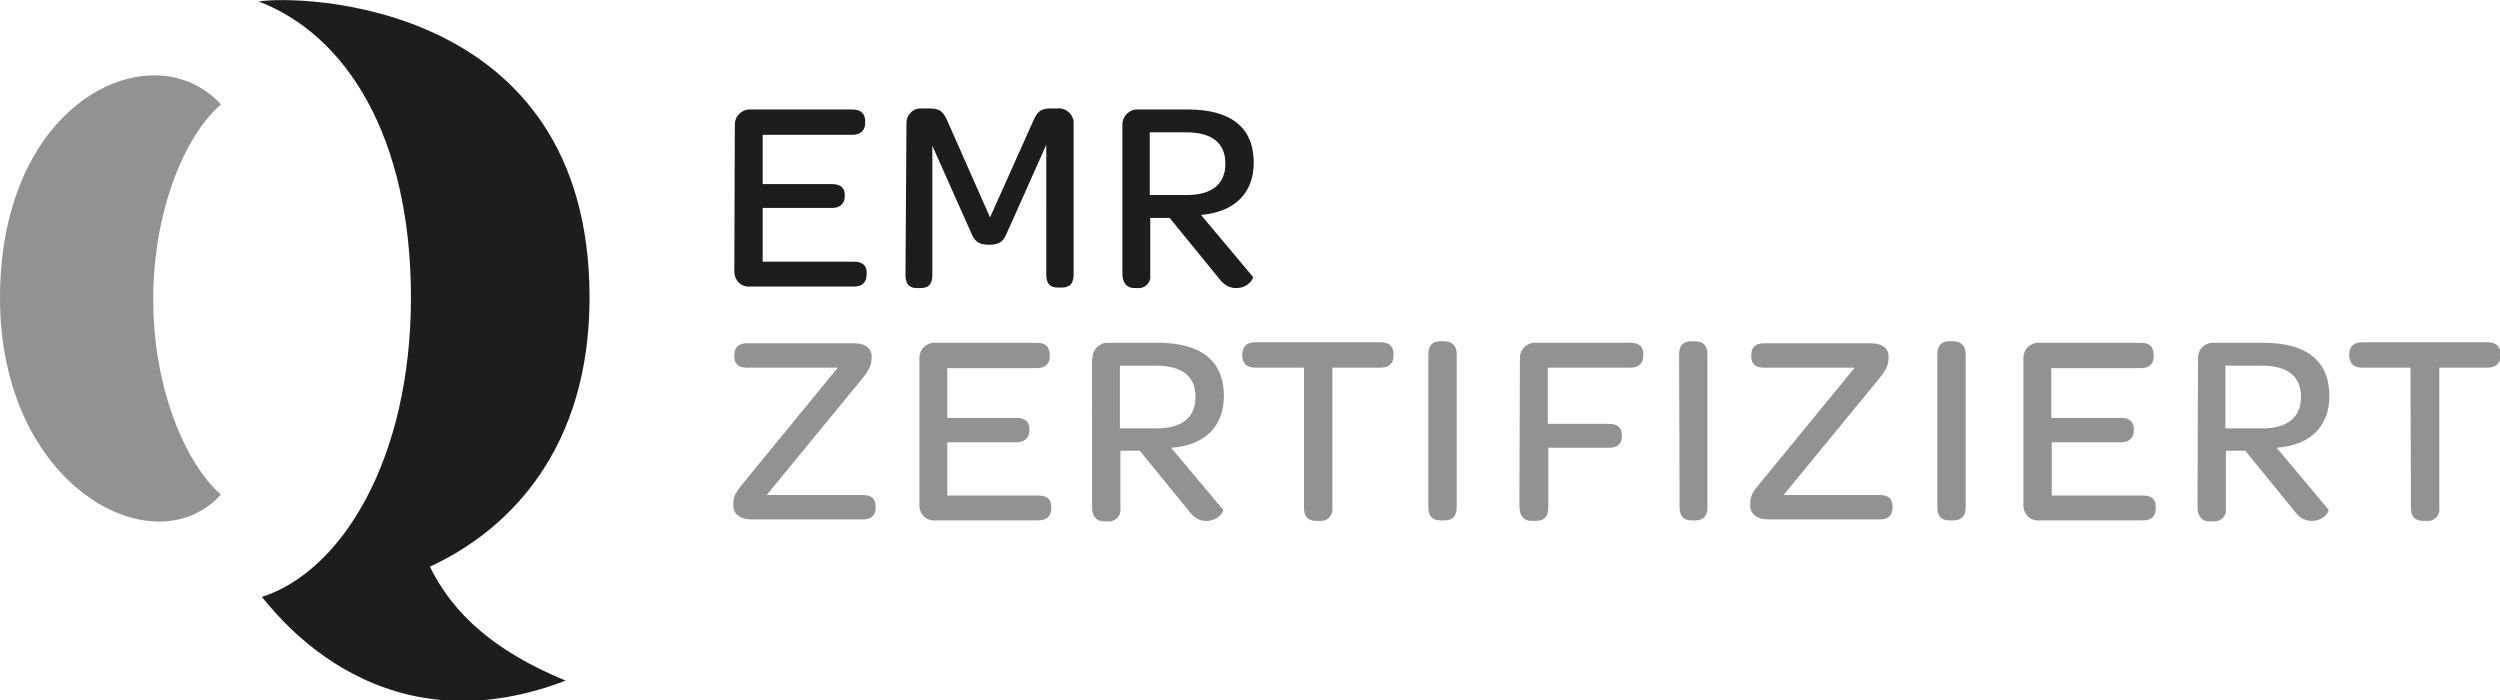 <svg xmlns="http://www.w3.org/2000/svg" xmlns:xlink="http://www.w3.org/1999/xlink" id="Calque_1" x="0px" y="0px" viewBox="0 0 502.5 140.8" style="enable-background:new 0 0 502.5 140.8;" xml:space="preserve"><style type="text/css">	.st0{fill:#1D1D1B;}	.st1{fill:#929292;}</style><g id="Ebene_2">	<g id="Ebene_1-2">		<path class="st0" d="M86.4,113.9c16.3-7.5,32.1-24,32.1-54.1c0-60.1-59-60.8-66.5-59.5C69.6,7,82.6,27.5,82.6,59.8   s-13.8,55-30,60.2c1.2,0.8,22,31.8,61.1,16.8C96.4,129.7,89.9,120.9,86.4,113.9z"></path>		<path class="st1" d="M44.4,21c-7.1,6.1-13.6,21.1-13.6,39.2c0,17.9,6.5,33,13.6,39.2C31.1,114.2,0,98,0,59.9   C0,19.6,31,6.2,44.4,21"></path>		<path class="st0" d="M147.7,25.2c-0.1-1.6,1.1-3,2.7-3.2c0.1,0,0.2,0,0.3,0h20.6c1.8,0,2.6,0.9,2.6,2.4v0.3c0,1.5-0.9,2.4-2.6,2.4   h-18V37h13.9c1.8,0,2.6,0.8,2.6,2.2v0.2c0,1.5-0.9,2.4-2.6,2.4h-13.9v10.8h18.3c1.8,0,2.6,0.8,2.6,2.2v0.3c0,1.6-0.8,2.5-2.6,2.5   h-21c-1.6,0.1-2.9-1.2-3-2.8c0-0.1,0-0.2,0-0.4L147.7,25.2z M182.2,24.9c-0.1-1.7,1.2-3.1,2.8-3.1c0.1,0,0.3,0,0.4,0h1.5   c2.2,0,2.8,0.8,3.7,2.9l8.4,19l8.5-19c0.9-2.1,1.5-2.9,3.6-2.9h1.4c1.6-0.2,3.1,1,3.3,2.6c0,0.2,0,0.3,0,0.5v30.3   c0,1.7-0.7,2.6-2.4,2.6h-0.8c-1.6,0-2.3-0.9-2.3-2.6V29.1l-7.9,17.7c-0.6,1.4-1.2,2.4-3.6,2.4s-3-1-3.6-2.4l-7.8-17.5v26   c0,1.7-0.7,2.6-2.3,2.6h-0.9c-1.5,0-2.2-0.9-2.2-2.6L182.2,24.9z M225.6,25.2c-0.1-1.6,1.1-3,2.7-3.2c0.1,0,0.2,0,0.3,0h10.1   c8.7,0,13.3,3.6,13.3,10.7c0,6-3.7,9.9-10.6,10.5l10.4,12.4c0.3,0.3-0.9,2.3-3.3,2.3c-1.5,0-2.5-0.6-3.7-2.2l-9.7-11.9h-3.9v11.5   c0.2,1.3-0.8,2.4-2,2.6c-0.2,0-0.3,0-0.5,0H228c-1.5,0-2.4-1-2.4-2.9L225.6,25.2z M238.6,39.2c5.2,0,7.7-2.4,7.7-6.3   c0-4.1-2.6-6.3-7.9-6.3h-7.3v12.6L238.6,39.2z"></path>		<path class="st1" d="M147.4,101.3c0-1.7,0.6-2.5,2.4-4.7l18.6-22.7h-18.3c-1.6,0-2.5-0.7-2.5-2.3v-0.3c0-1.5,0.9-2.3,2.5-2.3h21.5   c2.6,0,3.6,1.2,3.6,2.6V72c0,1.7-0.9,2.9-2.3,4.6l-18.8,22.9h19.4c1.6,0,2.5,0.7,2.5,2.3v0.3c0,1.5-0.9,2.3-2.5,2.3h-22.4   c-2.6,0-3.7-1.3-3.7-2.7L147.4,101.3z M184.8,72.1c-0.1-1.6,1.1-3,2.7-3.2c0.1,0,0.2,0,0.3,0h20.6c1.8,0,2.6,0.9,2.6,2.4v0.3   c0,1.5-0.9,2.4-2.6,2.4h-18v10h13.9c1.8,0,2.6,0.8,2.6,2.3v0.2c0,1.5-0.9,2.4-2.6,2.4h-13.9v10.7h18.3c1.8,0,2.6,0.8,2.6,2.2v0.3   c0,1.6-0.8,2.5-2.6,2.5h-20.9c-1.6,0.1-2.9-1.2-3-2.8c0-0.1,0-0.2,0-0.4L184.8,72.1z M219.6,72.1c-0.1-1.6,1.1-3,2.7-3.2   c0.1,0,0.2,0,0.3,0h10.1c8.7,0,13.3,3.6,13.3,10.7c0,6-3.7,9.9-10.6,10.4l10.4,12.4c0.3,0.3-0.9,2.3-3.3,2.3   c-1.5,0-2.5-0.6-3.7-2.2l-9.7-11.9h-3.9v11.6c0.2,1.3-0.8,2.4-2,2.6c-0.2,0-0.3,0-0.5,0h-0.8c-1.5,0-2.4-1-2.4-2.9V72.1z    M232.6,86.1c5.2,0,7.7-2.4,7.7-6.3c0-4.1-2.6-6.3-7.9-6.3h-7.3v12.6L232.6,86.1z M262,73.9h-9.7c-1.7,0-2.6-0.9-2.6-2.4v-0.3   c0-1.5,0.9-2.4,2.6-2.4h25.2c1.7,0,2.6,0.8,2.6,2.4v0.3c0,1.5-0.9,2.4-2.6,2.4h-9.7v28.2c0.2,1.2-0.7,2.4-1.9,2.6   c-0.2,0-0.4,0-0.6,0h-0.8c-1.6,0-2.4-0.9-2.4-2.6V73.9z M287.1,71.2c0-1.7,0.8-2.6,2.4-2.6h0.8c1.6,0,2.5,0.9,2.5,2.6v30.8   c0,1.7-0.8,2.6-2.5,2.6h-0.8c-1.6,0-2.4-0.9-2.4-2.6V71.2z M305.5,72.1c-0.1-1.6,1.1-3,2.7-3.2c0.1,0,0.2,0,0.3,0h19.2   c1.8,0,2.6,0.8,2.6,2.3v0.3c0,1.5-0.9,2.4-2.6,2.4h-16.6v11.3h12.3c1.8,0,2.6,0.8,2.6,2.3v0.2c0,1.5-0.9,2.3-2.6,2.3h-12.2v12.1   c0,1.7-0.8,2.6-2.5,2.6h-0.9c-1.5,0-2.4-1-2.4-3L305.5,72.1z M337.5,71.2c0-1.7,0.8-2.6,2.4-2.6h0.8c1.6,0,2.5,0.9,2.5,2.6v30.8   c0,1.7-0.8,2.6-2.5,2.6H340c-1.6,0-2.4-0.9-2.4-2.6L337.5,71.2z M351.8,101.3c0-1.7,0.5-2.5,2.4-4.7l18.6-22.7h-18.3   c-1.6,0-2.5-0.7-2.5-2.3v-0.3c0-1.5,0.9-2.3,2.5-2.3H376c2.6,0,3.6,1.2,3.6,2.6V72c0,1.7-0.9,2.9-2.3,4.6l-18.8,22.9h19.4   c1.6,0,2.5,0.7,2.5,2.3v0.3c0,1.5-0.9,2.3-2.5,2.3h-22.4c-2.6,0-3.7-1.3-3.7-2.7V101.3z M389.4,71.2c0-1.7,0.8-2.6,2.4-2.6h0.8   c1.6,0,2.5,0.9,2.5,2.6v30.8c0,1.7-0.8,2.6-2.5,2.6h-0.8c-1.6,0-2.4-0.9-2.4-2.6V71.2z M406.7,72.1c-0.1-1.6,1.1-3,2.7-3.2   c0.1,0,0.2,0,0.3,0h20.6c1.8,0,2.6,0.9,2.6,2.4v0.3c0,1.5-0.9,2.4-2.6,2.4h-18v10h14c1.8,0,2.6,0.8,2.6,2.3v0.2   c0,1.5-0.9,2.4-2.6,2.4h-13.9v10.7h18.3c1.8,0,2.6,0.8,2.6,2.2v0.3c0,1.6-0.8,2.5-2.6,2.5h-21c-1.6,0.1-2.9-1.2-3-2.8   c0-0.1,0-0.2,0-0.4L406.7,72.1z M441.8,72.1c-0.1-1.6,1-3,2.7-3.2c0.1,0,0.2,0,0.3,0h10.1c8.7,0,13.3,3.6,13.3,10.7   c0,6-3.7,9.9-10.6,10.4l10.4,12.4c0.3,0.3-0.9,2.3-3.3,2.3c-1.5,0-2.5-0.6-3.7-2.2l-9.7-11.9h-3.9v11.6c0.2,1.3-0.7,2.4-2,2.6   c-0.2,0-0.3,0-0.5,0h-0.8c-1.5,0-2.4-1-2.4-2.9L441.8,72.1z M454.8,86.1c5.2,0,7.7-2.4,7.7-6.3c0-4.1-2.6-6.3-7.9-6.3h-7.3v12.6   L454.8,86.1z M484.5,73.9h-9.7c-1.7,0-2.6-0.9-2.6-2.4v-0.3c0-1.5,0.9-2.4,2.6-2.4h25.2c1.7,0,2.6,0.8,2.6,2.4v0.3   c0,1.5-0.9,2.4-2.6,2.4h-9.7v28.2c0.2,1.2-0.7,2.4-1.9,2.6c-0.2,0-0.4,0-0.6,0h-0.8c-1.6,0-2.4-0.9-2.4-2.6L484.5,73.9z"></path>	</g></g></svg>